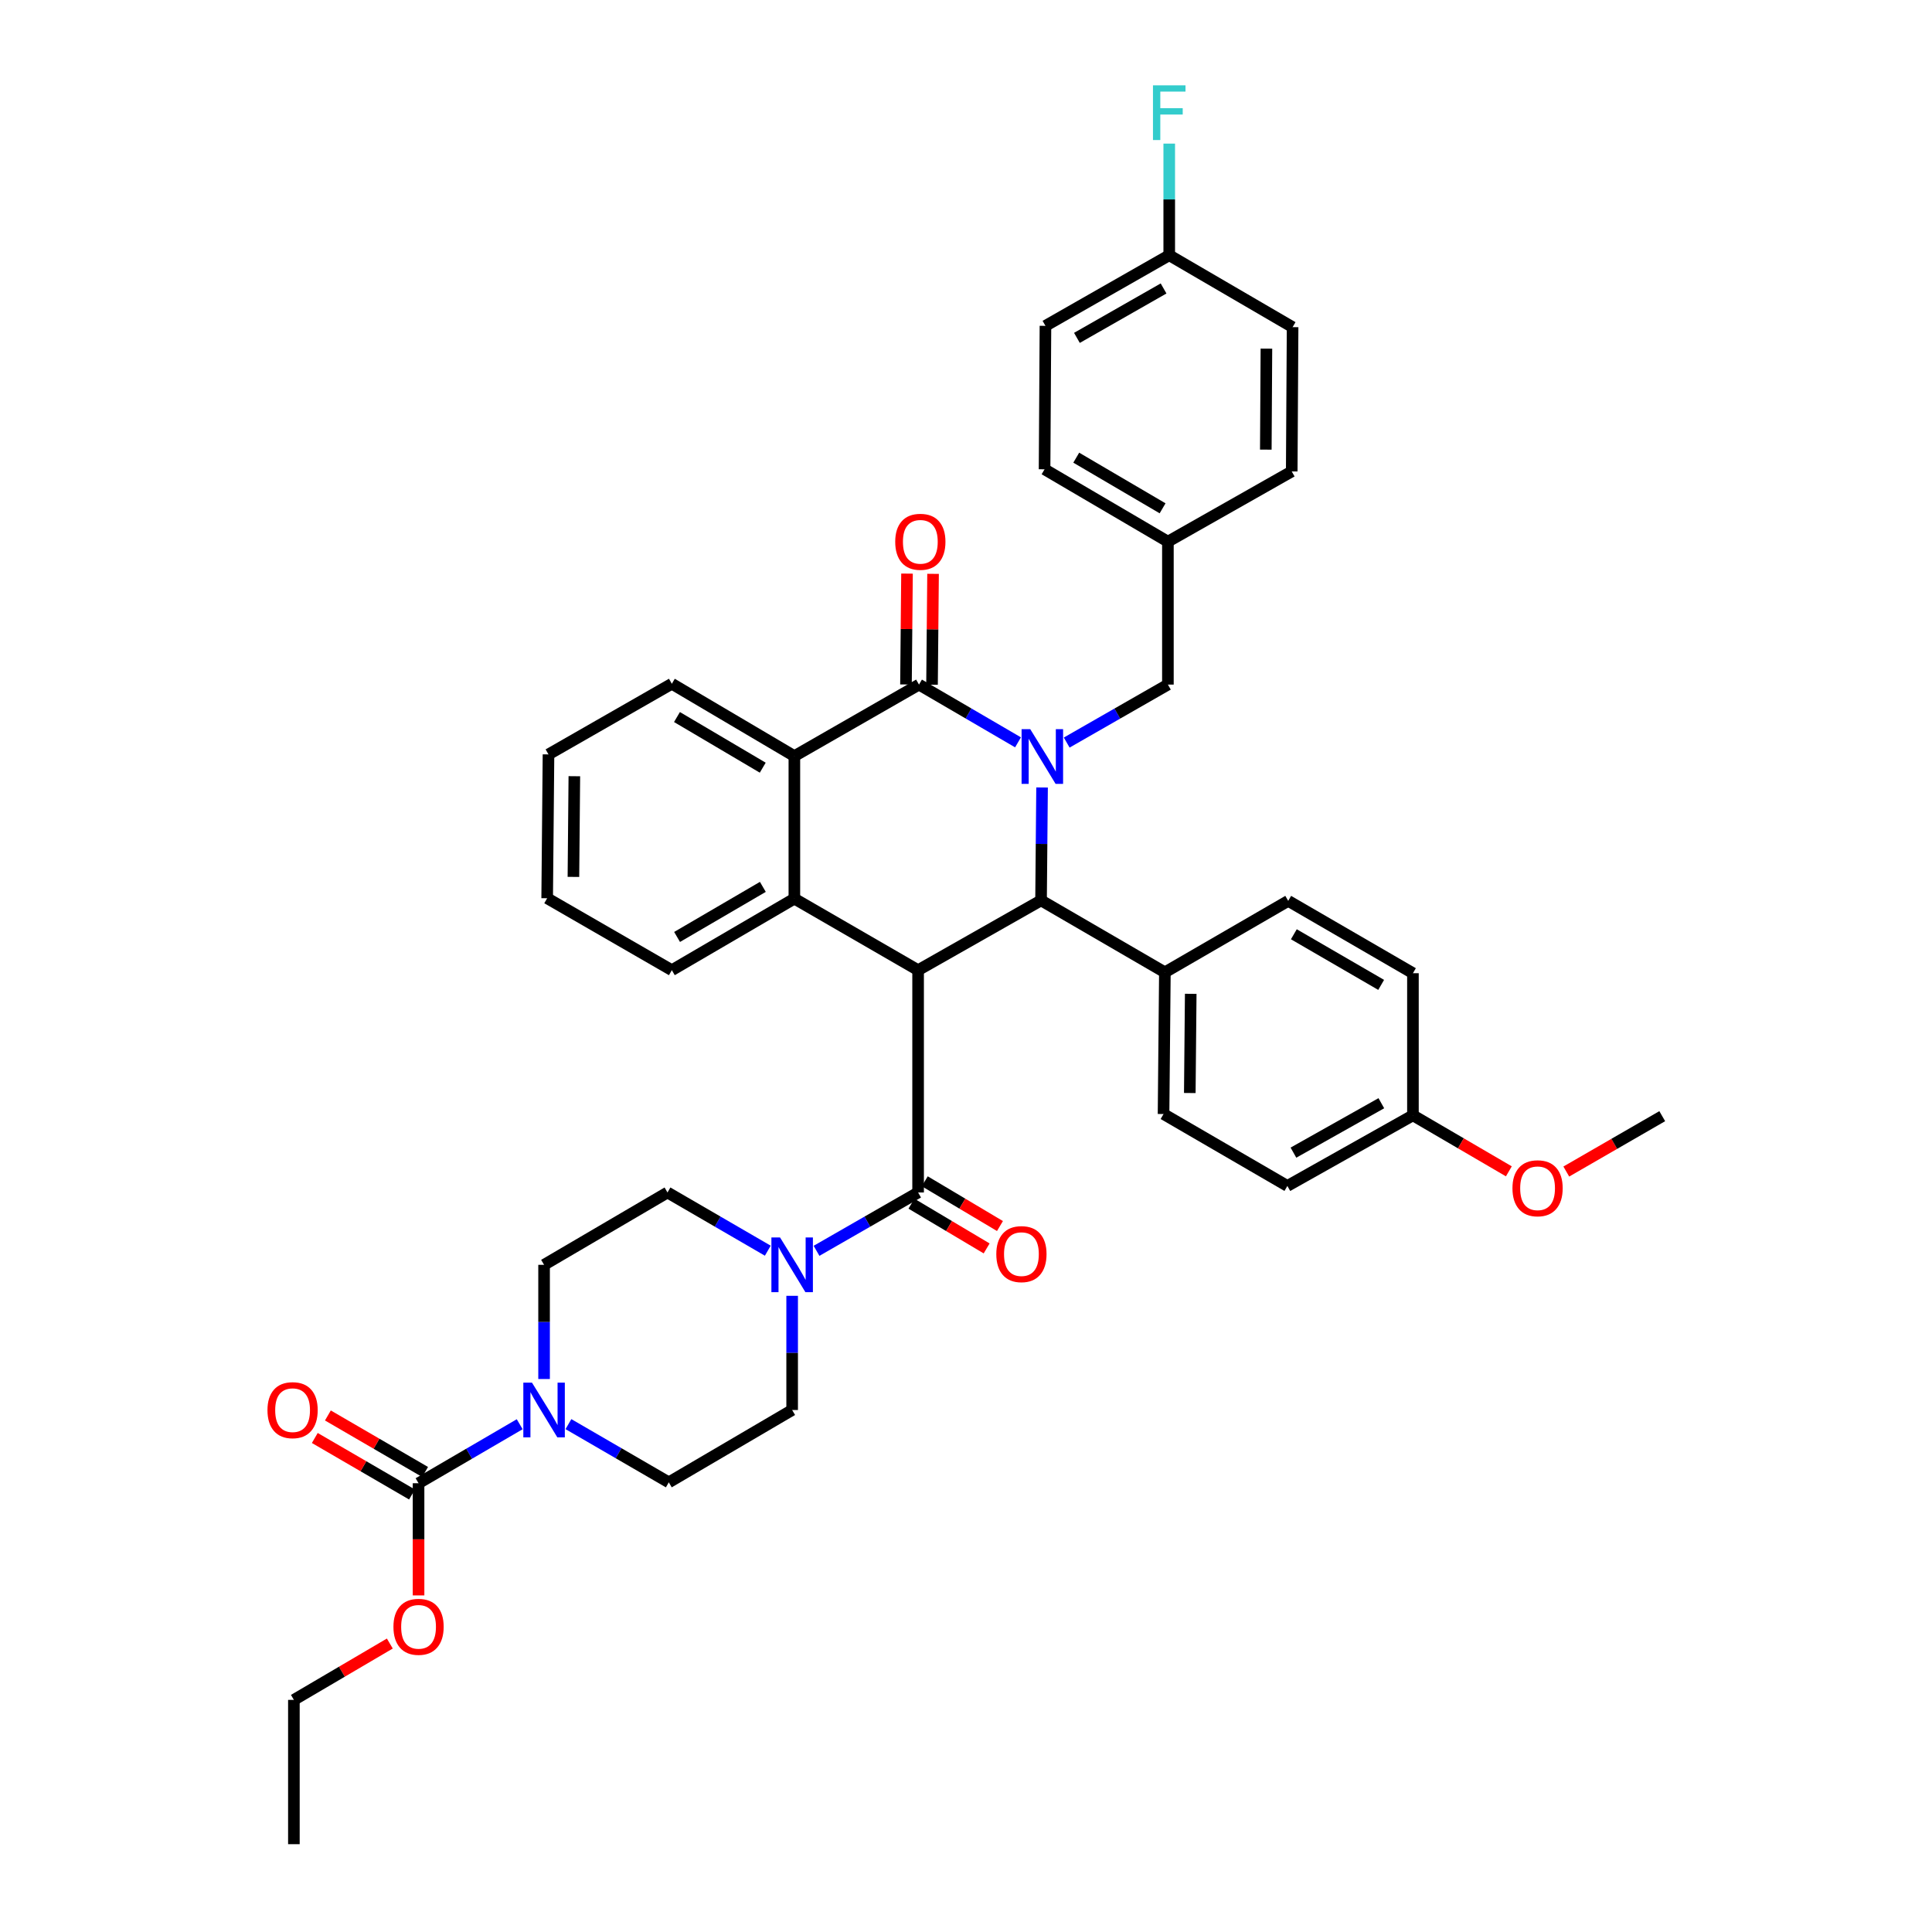 <?xml version='1.0' encoding='iso-8859-1'?>
<svg version='1.1' baseProfile='full'
              xmlns='http://www.w3.org/2000/svg'
                      xmlns:rdkit='http://www.rdkit.org/xml'
                      xmlns:xlink='http://www.w3.org/1999/xlink'
                  xml:space='preserve'
width='1000px' height='1000px' viewBox='0 0 1000 1000'>
<!-- END OF HEADER -->
<rect style='opacity:1.0;fill:#FFFFFF;stroke:none' width='1000' height='1000' x='0' y='0'> </rect>
<path class='bond-1' d='M 526.925,384.235 L 501.3,369.29' style='fill:none;fill-rule:evenodd;stroke:#0000FF;stroke-width:6px;stroke-linecap:butt;stroke-linejoin:miter;stroke-opacity:1' />
<path class='bond-1' d='M 501.3,369.29 L 475.674,354.346' style='fill:none;fill-rule:evenodd;stroke:#000000;stroke-width:6px;stroke-linecap:butt;stroke-linejoin:miter;stroke-opacity:1' />
<path class='bond-2' d='M 539.369,407.597 L 539.107,436.817' style='fill:none;fill-rule:evenodd;stroke:#0000FF;stroke-width:6px;stroke-linecap:butt;stroke-linejoin:miter;stroke-opacity:1' />
<path class='bond-2' d='M 539.107,436.817 L 538.846,466.036' style='fill:none;fill-rule:evenodd;stroke:#000000;stroke-width:6px;stroke-linecap:butt;stroke-linejoin:miter;stroke-opacity:1' />
<path class='bond-9' d='M 552.125,384.351 L 578.315,369.348' style='fill:none;fill-rule:evenodd;stroke:#0000FF;stroke-width:6px;stroke-linecap:butt;stroke-linejoin:miter;stroke-opacity:1' />
<path class='bond-9' d='M 578.315,369.348 L 604.504,354.346' style='fill:none;fill-rule:evenodd;stroke:#000000;stroke-width:6px;stroke-linecap:butt;stroke-linejoin:miter;stroke-opacity:1' />
<path class='bond-0' d='M 475.21,502.165 L 538.846,466.036' style='fill:none;fill-rule:evenodd;stroke:#000000;stroke-width:6px;stroke-linecap:butt;stroke-linejoin:miter;stroke-opacity:1' />
<path class='bond-3' d='M 475.21,502.165 L 475.21,617.227' style='fill:none;fill-rule:evenodd;stroke:#000000;stroke-width:6px;stroke-linecap:butt;stroke-linejoin:miter;stroke-opacity:1' />
<path class='bond-4' d='M 475.21,502.165 L 411.162,465.137' style='fill:none;fill-rule:evenodd;stroke:#000000;stroke-width:6px;stroke-linecap:butt;stroke-linejoin:miter;stroke-opacity:1' />
<path class='bond-5' d='M 475.674,354.346 L 411.162,391.359' style='fill:none;fill-rule:evenodd;stroke:#000000;stroke-width:6px;stroke-linecap:butt;stroke-linejoin:miter;stroke-opacity:1' />
<path class='bond-11' d='M 482.416,354.409 L 482.683,325.716' style='fill:none;fill-rule:evenodd;stroke:#000000;stroke-width:6px;stroke-linecap:butt;stroke-linejoin:miter;stroke-opacity:1' />
<path class='bond-11' d='M 482.683,325.716 L 482.95,297.023' style='fill:none;fill-rule:evenodd;stroke:#FF0000;stroke-width:6px;stroke-linecap:butt;stroke-linejoin:miter;stroke-opacity:1' />
<path class='bond-11' d='M 468.933,354.283 L 469.2,325.59' style='fill:none;fill-rule:evenodd;stroke:#000000;stroke-width:6px;stroke-linecap:butt;stroke-linejoin:miter;stroke-opacity:1' />
<path class='bond-11' d='M 469.2,325.59 L 469.467,296.897' style='fill:none;fill-rule:evenodd;stroke:#FF0000;stroke-width:6px;stroke-linecap:butt;stroke-linejoin:miter;stroke-opacity:1' />
<path class='bond-10' d='M 538.846,466.036 L 602.939,503.274' style='fill:none;fill-rule:evenodd;stroke:#000000;stroke-width:6px;stroke-linecap:butt;stroke-linejoin:miter;stroke-opacity:1' />
<path class='bond-6' d='M 475.21,617.227 L 448.923,632.326' style='fill:none;fill-rule:evenodd;stroke:#000000;stroke-width:6px;stroke-linecap:butt;stroke-linejoin:miter;stroke-opacity:1' />
<path class='bond-6' d='M 448.923,632.326 L 422.635,647.425' style='fill:none;fill-rule:evenodd;stroke:#0000FF;stroke-width:6px;stroke-linecap:butt;stroke-linejoin:miter;stroke-opacity:1' />
<path class='bond-12' d='M 471.762,623.02 L 491.224,634.601' style='fill:none;fill-rule:evenodd;stroke:#000000;stroke-width:6px;stroke-linecap:butt;stroke-linejoin:miter;stroke-opacity:1' />
<path class='bond-12' d='M 491.224,634.601 L 510.685,646.181' style='fill:none;fill-rule:evenodd;stroke:#FF0000;stroke-width:6px;stroke-linecap:butt;stroke-linejoin:miter;stroke-opacity:1' />
<path class='bond-12' d='M 478.657,611.433 L 498.119,623.013' style='fill:none;fill-rule:evenodd;stroke:#000000;stroke-width:6px;stroke-linecap:butt;stroke-linejoin:miter;stroke-opacity:1' />
<path class='bond-12' d='M 498.119,623.013 L 517.58,634.593' style='fill:none;fill-rule:evenodd;stroke:#FF0000;stroke-width:6px;stroke-linecap:butt;stroke-linejoin:miter;stroke-opacity:1' />
<path class='bond-24' d='M 411.162,465.137 L 347.743,502.165' style='fill:none;fill-rule:evenodd;stroke:#000000;stroke-width:6px;stroke-linecap:butt;stroke-linejoin:miter;stroke-opacity:1' />
<path class='bond-24' d='M 394.851,459.047 L 350.457,484.967' style='fill:none;fill-rule:evenodd;stroke:#000000;stroke-width:6px;stroke-linecap:butt;stroke-linejoin:miter;stroke-opacity:1' />
<path class='bond-39' d='M 411.162,465.137 L 411.162,391.359' style='fill:none;fill-rule:evenodd;stroke:#000000;stroke-width:6px;stroke-linecap:butt;stroke-linejoin:miter;stroke-opacity:1' />
<path class='bond-28' d='M 411.162,391.359 L 347.743,353.911' style='fill:none;fill-rule:evenodd;stroke:#000000;stroke-width:6px;stroke-linecap:butt;stroke-linejoin:miter;stroke-opacity:1' />
<path class='bond-28' d='M 394.793,397.352 L 350.4,371.139' style='fill:none;fill-rule:evenodd;stroke:#000000;stroke-width:6px;stroke-linecap:butt;stroke-linejoin:miter;stroke-opacity:1' />
<path class='bond-13' d='M 397.411,647.358 L 371.454,632.292' style='fill:none;fill-rule:evenodd;stroke:#0000FF;stroke-width:6px;stroke-linecap:butt;stroke-linejoin:miter;stroke-opacity:1' />
<path class='bond-13' d='M 371.454,632.292 L 345.496,617.227' style='fill:none;fill-rule:evenodd;stroke:#000000;stroke-width:6px;stroke-linecap:butt;stroke-linejoin:miter;stroke-opacity:1' />
<path class='bond-14' d='M 410.016,670.713 L 410.016,700.264' style='fill:none;fill-rule:evenodd;stroke:#0000FF;stroke-width:6px;stroke-linecap:butt;stroke-linejoin:miter;stroke-opacity:1' />
<path class='bond-14' d='M 410.016,700.264 L 410.016,729.816' style='fill:none;fill-rule:evenodd;stroke:#000000;stroke-width:6px;stroke-linecap:butt;stroke-linejoin:miter;stroke-opacity:1' />
<path class='bond-7' d='M 294.219,737.128 L 320.195,752.196' style='fill:none;fill-rule:evenodd;stroke:#0000FF;stroke-width:6px;stroke-linecap:butt;stroke-linejoin:miter;stroke-opacity:1' />
<path class='bond-7' d='M 320.195,752.196 L 346.17,767.263' style='fill:none;fill-rule:evenodd;stroke:#000000;stroke-width:6px;stroke-linecap:butt;stroke-linejoin:miter;stroke-opacity:1' />
<path class='bond-8' d='M 268.993,737.179 L 242.818,752.45' style='fill:none;fill-rule:evenodd;stroke:#0000FF;stroke-width:6px;stroke-linecap:butt;stroke-linejoin:miter;stroke-opacity:1' />
<path class='bond-8' d='M 242.818,752.45 L 216.644,767.72' style='fill:none;fill-rule:evenodd;stroke:#000000;stroke-width:6px;stroke-linecap:butt;stroke-linejoin:miter;stroke-opacity:1' />
<path class='bond-43' d='M 281.613,713.778 L 281.613,684.226' style='fill:none;fill-rule:evenodd;stroke:#0000FF;stroke-width:6px;stroke-linecap:butt;stroke-linejoin:miter;stroke-opacity:1' />
<path class='bond-43' d='M 281.613,684.226 L 281.613,654.674' style='fill:none;fill-rule:evenodd;stroke:#000000;stroke-width:6px;stroke-linecap:butt;stroke-linejoin:miter;stroke-opacity:1' />
<path class='bond-17' d='M 220.032,761.892 L 194.874,747.266' style='fill:none;fill-rule:evenodd;stroke:#000000;stroke-width:6px;stroke-linecap:butt;stroke-linejoin:miter;stroke-opacity:1' />
<path class='bond-17' d='M 194.874,747.266 L 169.716,732.641' style='fill:none;fill-rule:evenodd;stroke:#FF0000;stroke-width:6px;stroke-linecap:butt;stroke-linejoin:miter;stroke-opacity:1' />
<path class='bond-17' d='M 213.255,773.549 L 188.097,758.924' style='fill:none;fill-rule:evenodd;stroke:#000000;stroke-width:6px;stroke-linecap:butt;stroke-linejoin:miter;stroke-opacity:1' />
<path class='bond-17' d='M 188.097,758.924 L 162.939,744.298' style='fill:none;fill-rule:evenodd;stroke:#FF0000;stroke-width:6px;stroke-linecap:butt;stroke-linejoin:miter;stroke-opacity:1' />
<path class='bond-20' d='M 216.644,767.72 L 216.644,796.75' style='fill:none;fill-rule:evenodd;stroke:#000000;stroke-width:6px;stroke-linecap:butt;stroke-linejoin:miter;stroke-opacity:1' />
<path class='bond-20' d='M 216.644,796.75 L 216.644,825.78' style='fill:none;fill-rule:evenodd;stroke:#FF0000;stroke-width:6px;stroke-linecap:butt;stroke-linejoin:miter;stroke-opacity:1' />
<path class='bond-21' d='M 604.504,354.346 L 604.504,280.35' style='fill:none;fill-rule:evenodd;stroke:#000000;stroke-width:6px;stroke-linecap:butt;stroke-linejoin:miter;stroke-opacity:1' />
<path class='bond-18' d='M 602.939,503.274 L 602.249,576.618' style='fill:none;fill-rule:evenodd;stroke:#000000;stroke-width:6px;stroke-linecap:butt;stroke-linejoin:miter;stroke-opacity:1' />
<path class='bond-18' d='M 616.318,514.402 L 615.836,565.743' style='fill:none;fill-rule:evenodd;stroke:#000000;stroke-width:6px;stroke-linecap:butt;stroke-linejoin:miter;stroke-opacity:1' />
<path class='bond-19' d='M 602.939,503.274 L 666.777,466.291' style='fill:none;fill-rule:evenodd;stroke:#000000;stroke-width:6px;stroke-linecap:butt;stroke-linejoin:miter;stroke-opacity:1' />
<path class='bond-15' d='M 345.496,617.227 L 281.613,654.674' style='fill:none;fill-rule:evenodd;stroke:#000000;stroke-width:6px;stroke-linecap:butt;stroke-linejoin:miter;stroke-opacity:1' />
<path class='bond-16' d='M 410.016,729.816 L 346.17,767.263' style='fill:none;fill-rule:evenodd;stroke:#000000;stroke-width:6px;stroke-linecap:butt;stroke-linejoin:miter;stroke-opacity:1' />
<path class='bond-25' d='M 602.249,576.618 L 666.342,613.841' style='fill:none;fill-rule:evenodd;stroke:#000000;stroke-width:6px;stroke-linecap:butt;stroke-linejoin:miter;stroke-opacity:1' />
<path class='bond-26' d='M 666.777,466.291 L 731.334,503.731' style='fill:none;fill-rule:evenodd;stroke:#000000;stroke-width:6px;stroke-linecap:butt;stroke-linejoin:miter;stroke-opacity:1' />
<path class='bond-26' d='M 669.696,483.571 L 714.886,509.779' style='fill:none;fill-rule:evenodd;stroke:#000000;stroke-width:6px;stroke-linecap:butt;stroke-linejoin:miter;stroke-opacity:1' />
<path class='bond-34' d='M 201.773,850.691 L 176.945,865.276' style='fill:none;fill-rule:evenodd;stroke:#FF0000;stroke-width:6px;stroke-linecap:butt;stroke-linejoin:miter;stroke-opacity:1' />
<path class='bond-34' d='M 176.945,865.276 L 152.116,879.86' style='fill:none;fill-rule:evenodd;stroke:#000000;stroke-width:6px;stroke-linecap:butt;stroke-linejoin:miter;stroke-opacity:1' />
<path class='bond-29' d='M 604.504,280.35 L 668.597,244.011' style='fill:none;fill-rule:evenodd;stroke:#000000;stroke-width:6px;stroke-linecap:butt;stroke-linejoin:miter;stroke-opacity:1' />
<path class='bond-30' d='M 604.504,280.35 L 540.666,242.902' style='fill:none;fill-rule:evenodd;stroke:#000000;stroke-width:6px;stroke-linecap:butt;stroke-linejoin:miter;stroke-opacity:1' />
<path class='bond-30' d='M 601.751,263.102 L 557.064,236.889' style='fill:none;fill-rule:evenodd;stroke:#000000;stroke-width:6px;stroke-linecap:butt;stroke-linejoin:miter;stroke-opacity:1' />
<path class='bond-22' d='M 605.193,132.111 L 541.123,168.659' style='fill:none;fill-rule:evenodd;stroke:#000000;stroke-width:6px;stroke-linecap:butt;stroke-linejoin:miter;stroke-opacity:1' />
<path class='bond-22' d='M 602.264,149.305 L 557.415,174.889' style='fill:none;fill-rule:evenodd;stroke:#000000;stroke-width:6px;stroke-linecap:butt;stroke-linejoin:miter;stroke-opacity:1' />
<path class='bond-27' d='M 605.193,132.111 L 605.193,103.22' style='fill:none;fill-rule:evenodd;stroke:#000000;stroke-width:6px;stroke-linecap:butt;stroke-linejoin:miter;stroke-opacity:1' />
<path class='bond-27' d='M 605.193,103.22 L 605.193,74.329' style='fill:none;fill-rule:evenodd;stroke:#33CCCC;stroke-width:6px;stroke-linecap:butt;stroke-linejoin:miter;stroke-opacity:1' />
<path class='bond-40' d='M 605.193,132.111 L 669.046,169.334' style='fill:none;fill-rule:evenodd;stroke:#000000;stroke-width:6px;stroke-linecap:butt;stroke-linejoin:miter;stroke-opacity:1' />
<path class='bond-23' d='M 731.334,577.292 L 731.334,503.731' style='fill:none;fill-rule:evenodd;stroke:#000000;stroke-width:6px;stroke-linecap:butt;stroke-linejoin:miter;stroke-opacity:1' />
<path class='bond-33' d='M 731.334,577.292 L 756.156,591.787' style='fill:none;fill-rule:evenodd;stroke:#000000;stroke-width:6px;stroke-linecap:butt;stroke-linejoin:miter;stroke-opacity:1' />
<path class='bond-33' d='M 756.156,591.787 L 780.979,606.282' style='fill:none;fill-rule:evenodd;stroke:#FF0000;stroke-width:6px;stroke-linecap:butt;stroke-linejoin:miter;stroke-opacity:1' />
<path class='bond-41' d='M 731.334,577.292 L 666.342,613.841' style='fill:none;fill-rule:evenodd;stroke:#000000;stroke-width:6px;stroke-linecap:butt;stroke-linejoin:miter;stroke-opacity:1' />
<path class='bond-41' d='M 714.976,571.022 L 669.482,596.606' style='fill:none;fill-rule:evenodd;stroke:#000000;stroke-width:6px;stroke-linecap:butt;stroke-linejoin:miter;stroke-opacity:1' />
<path class='bond-36' d='M 347.743,502.165 L 283.216,464.928' style='fill:none;fill-rule:evenodd;stroke:#000000;stroke-width:6px;stroke-linecap:butt;stroke-linejoin:miter;stroke-opacity:1' />
<path class='bond-37' d='M 347.743,353.911 L 283.898,390.475' style='fill:none;fill-rule:evenodd;stroke:#000000;stroke-width:6px;stroke-linecap:butt;stroke-linejoin:miter;stroke-opacity:1' />
<path class='bond-32' d='M 668.597,244.011 L 669.046,169.334' style='fill:none;fill-rule:evenodd;stroke:#000000;stroke-width:6px;stroke-linecap:butt;stroke-linejoin:miter;stroke-opacity:1' />
<path class='bond-32' d='M 655.181,232.728 L 655.496,180.454' style='fill:none;fill-rule:evenodd;stroke:#000000;stroke-width:6px;stroke-linecap:butt;stroke-linejoin:miter;stroke-opacity:1' />
<path class='bond-31' d='M 540.666,242.902 L 541.123,168.659' style='fill:none;fill-rule:evenodd;stroke:#000000;stroke-width:6px;stroke-linecap:butt;stroke-linejoin:miter;stroke-opacity:1' />
<path class='bond-35' d='M 810.709,606.387 L 835.541,592.057' style='fill:none;fill-rule:evenodd;stroke:#FF0000;stroke-width:6px;stroke-linecap:butt;stroke-linejoin:miter;stroke-opacity:1' />
<path class='bond-35' d='M 835.541,592.057 L 860.374,577.727' style='fill:none;fill-rule:evenodd;stroke:#000000;stroke-width:6px;stroke-linecap:butt;stroke-linejoin:miter;stroke-opacity:1' />
<path class='bond-38' d='M 152.116,879.86 L 152.116,954.545' style='fill:none;fill-rule:evenodd;stroke:#000000;stroke-width:6px;stroke-linecap:butt;stroke-linejoin:miter;stroke-opacity:1' />
<path class='bond-42' d='M 283.216,464.928 L 283.898,390.475' style='fill:none;fill-rule:evenodd;stroke:#000000;stroke-width:6px;stroke-linecap:butt;stroke-linejoin:miter;stroke-opacity:1' />
<path class='bond-42' d='M 296.802,453.883 L 297.279,401.766' style='fill:none;fill-rule:evenodd;stroke:#000000;stroke-width:6px;stroke-linecap:butt;stroke-linejoin:miter;stroke-opacity:1' />
<path  class='atom-0' d='M 533.252 377.416
L 542.532 392.416
Q 543.452 393.896, 544.932 396.576
Q 546.412 399.256, 546.492 399.416
L 546.492 377.416
L 550.252 377.416
L 550.252 405.736
L 546.372 405.736
L 536.412 389.336
Q 535.252 387.416, 534.012 385.216
Q 532.812 383.016, 532.452 382.336
L 532.452 405.736
L 528.772 405.736
L 528.772 377.416
L 533.252 377.416
' fill='#0000FF'/>
<path  class='atom-7' d='M 403.756 640.514
L 413.036 655.514
Q 413.956 656.994, 415.436 659.674
Q 416.916 662.354, 416.996 662.514
L 416.996 640.514
L 420.756 640.514
L 420.756 668.834
L 416.876 668.834
L 406.916 652.434
Q 405.756 650.514, 404.516 648.314
Q 403.316 646.114, 402.956 645.434
L 402.956 668.834
L 399.276 668.834
L 399.276 640.514
L 403.756 640.514
' fill='#0000FF'/>
<path  class='atom-8' d='M 275.353 715.656
L 284.633 730.656
Q 285.553 732.136, 287.033 734.816
Q 288.513 737.496, 288.593 737.656
L 288.593 715.656
L 292.353 715.656
L 292.353 743.976
L 288.473 743.976
L 278.513 727.576
Q 277.353 725.656, 276.113 723.456
Q 274.913 721.256, 274.553 720.576
L 274.553 743.976
L 270.873 743.976
L 270.873 715.656
L 275.353 715.656
' fill='#0000FF'/>
<path  class='atom-12' d='M 463.364 280.43
Q 463.364 273.63, 466.724 269.83
Q 470.084 266.03, 476.364 266.03
Q 482.644 266.03, 486.004 269.83
Q 489.364 273.63, 489.364 280.43
Q 489.364 287.31, 485.964 291.23
Q 482.564 295.11, 476.364 295.11
Q 470.124 295.11, 466.724 291.23
Q 463.364 287.35, 463.364 280.43
M 476.364 291.91
Q 480.684 291.91, 483.004 289.03
Q 485.364 286.11, 485.364 280.43
Q 485.364 274.87, 483.004 272.07
Q 480.684 269.23, 476.364 269.23
Q 472.044 269.23, 469.684 272.03
Q 467.364 274.83, 467.364 280.43
Q 467.364 286.15, 469.684 289.03
Q 472.044 291.91, 476.364 291.91
' fill='#FF0000'/>
<path  class='atom-13' d='M 515.688 649.128
Q 515.688 642.328, 519.048 638.528
Q 522.408 634.728, 528.688 634.728
Q 534.968 634.728, 538.328 638.528
Q 541.688 642.328, 541.688 649.128
Q 541.688 656.008, 538.288 659.928
Q 534.888 663.808, 528.688 663.808
Q 522.448 663.808, 519.048 659.928
Q 515.688 656.048, 515.688 649.128
M 528.688 660.608
Q 533.008 660.608, 535.328 657.728
Q 537.688 654.808, 537.688 649.128
Q 537.688 643.568, 535.328 640.768
Q 533.008 637.928, 528.688 637.928
Q 524.368 637.928, 522.008 640.728
Q 519.688 643.528, 519.688 649.128
Q 519.688 654.848, 522.008 657.728
Q 524.368 660.608, 528.688 660.608
' fill='#FF0000'/>
<path  class='atom-18' d='M 138.442 729.896
Q 138.442 723.096, 141.802 719.296
Q 145.162 715.496, 151.442 715.496
Q 157.722 715.496, 161.082 719.296
Q 164.442 723.096, 164.442 729.896
Q 164.442 736.776, 161.042 740.696
Q 157.642 744.576, 151.442 744.576
Q 145.202 744.576, 141.802 740.696
Q 138.442 736.816, 138.442 729.896
M 151.442 741.376
Q 155.762 741.376, 158.082 738.496
Q 160.442 735.576, 160.442 729.896
Q 160.442 724.336, 158.082 721.536
Q 155.762 718.696, 151.442 718.696
Q 147.122 718.696, 144.762 721.496
Q 142.442 724.296, 142.442 729.896
Q 142.442 735.616, 144.762 738.496
Q 147.122 741.376, 151.442 741.376
' fill='#FF0000'/>
<path  class='atom-21' d='M 203.644 842.036
Q 203.644 835.236, 207.004 831.436
Q 210.364 827.636, 216.644 827.636
Q 222.924 827.636, 226.284 831.436
Q 229.644 835.236, 229.644 842.036
Q 229.644 848.916, 226.244 852.836
Q 222.844 856.716, 216.644 856.716
Q 210.404 856.716, 207.004 852.836
Q 203.644 848.956, 203.644 842.036
M 216.644 853.516
Q 220.964 853.516, 223.284 850.636
Q 225.644 847.716, 225.644 842.036
Q 225.644 836.476, 223.284 833.676
Q 220.964 830.836, 216.644 830.836
Q 212.324 830.836, 209.964 833.636
Q 207.644 836.436, 207.644 842.036
Q 207.644 847.756, 209.964 850.636
Q 212.324 853.516, 216.644 853.516
' fill='#FF0000'/>
<path  class='atom-28' d='M 596.773 44.165
L 613.613 44.165
L 613.613 47.405
L 600.573 47.405
L 600.573 56.005
L 612.173 56.005
L 612.173 59.285
L 600.573 59.285
L 600.573 72.485
L 596.773 72.485
L 596.773 44.165
' fill='#33CCCC'/>
<path  class='atom-34' d='M 782.846 615.044
Q 782.846 608.244, 786.206 604.444
Q 789.566 600.644, 795.846 600.644
Q 802.126 600.644, 805.486 604.444
Q 808.846 608.244, 808.846 615.044
Q 808.846 621.924, 805.446 625.844
Q 802.046 629.724, 795.846 629.724
Q 789.606 629.724, 786.206 625.844
Q 782.846 621.964, 782.846 615.044
M 795.846 626.524
Q 800.166 626.524, 802.486 623.644
Q 804.846 620.724, 804.846 615.044
Q 804.846 609.484, 802.486 606.684
Q 800.166 603.844, 795.846 603.844
Q 791.526 603.844, 789.166 606.644
Q 786.846 609.444, 786.846 615.044
Q 786.846 620.764, 789.166 623.644
Q 791.526 626.524, 795.846 626.524
' fill='#FF0000'/>
</svg>
